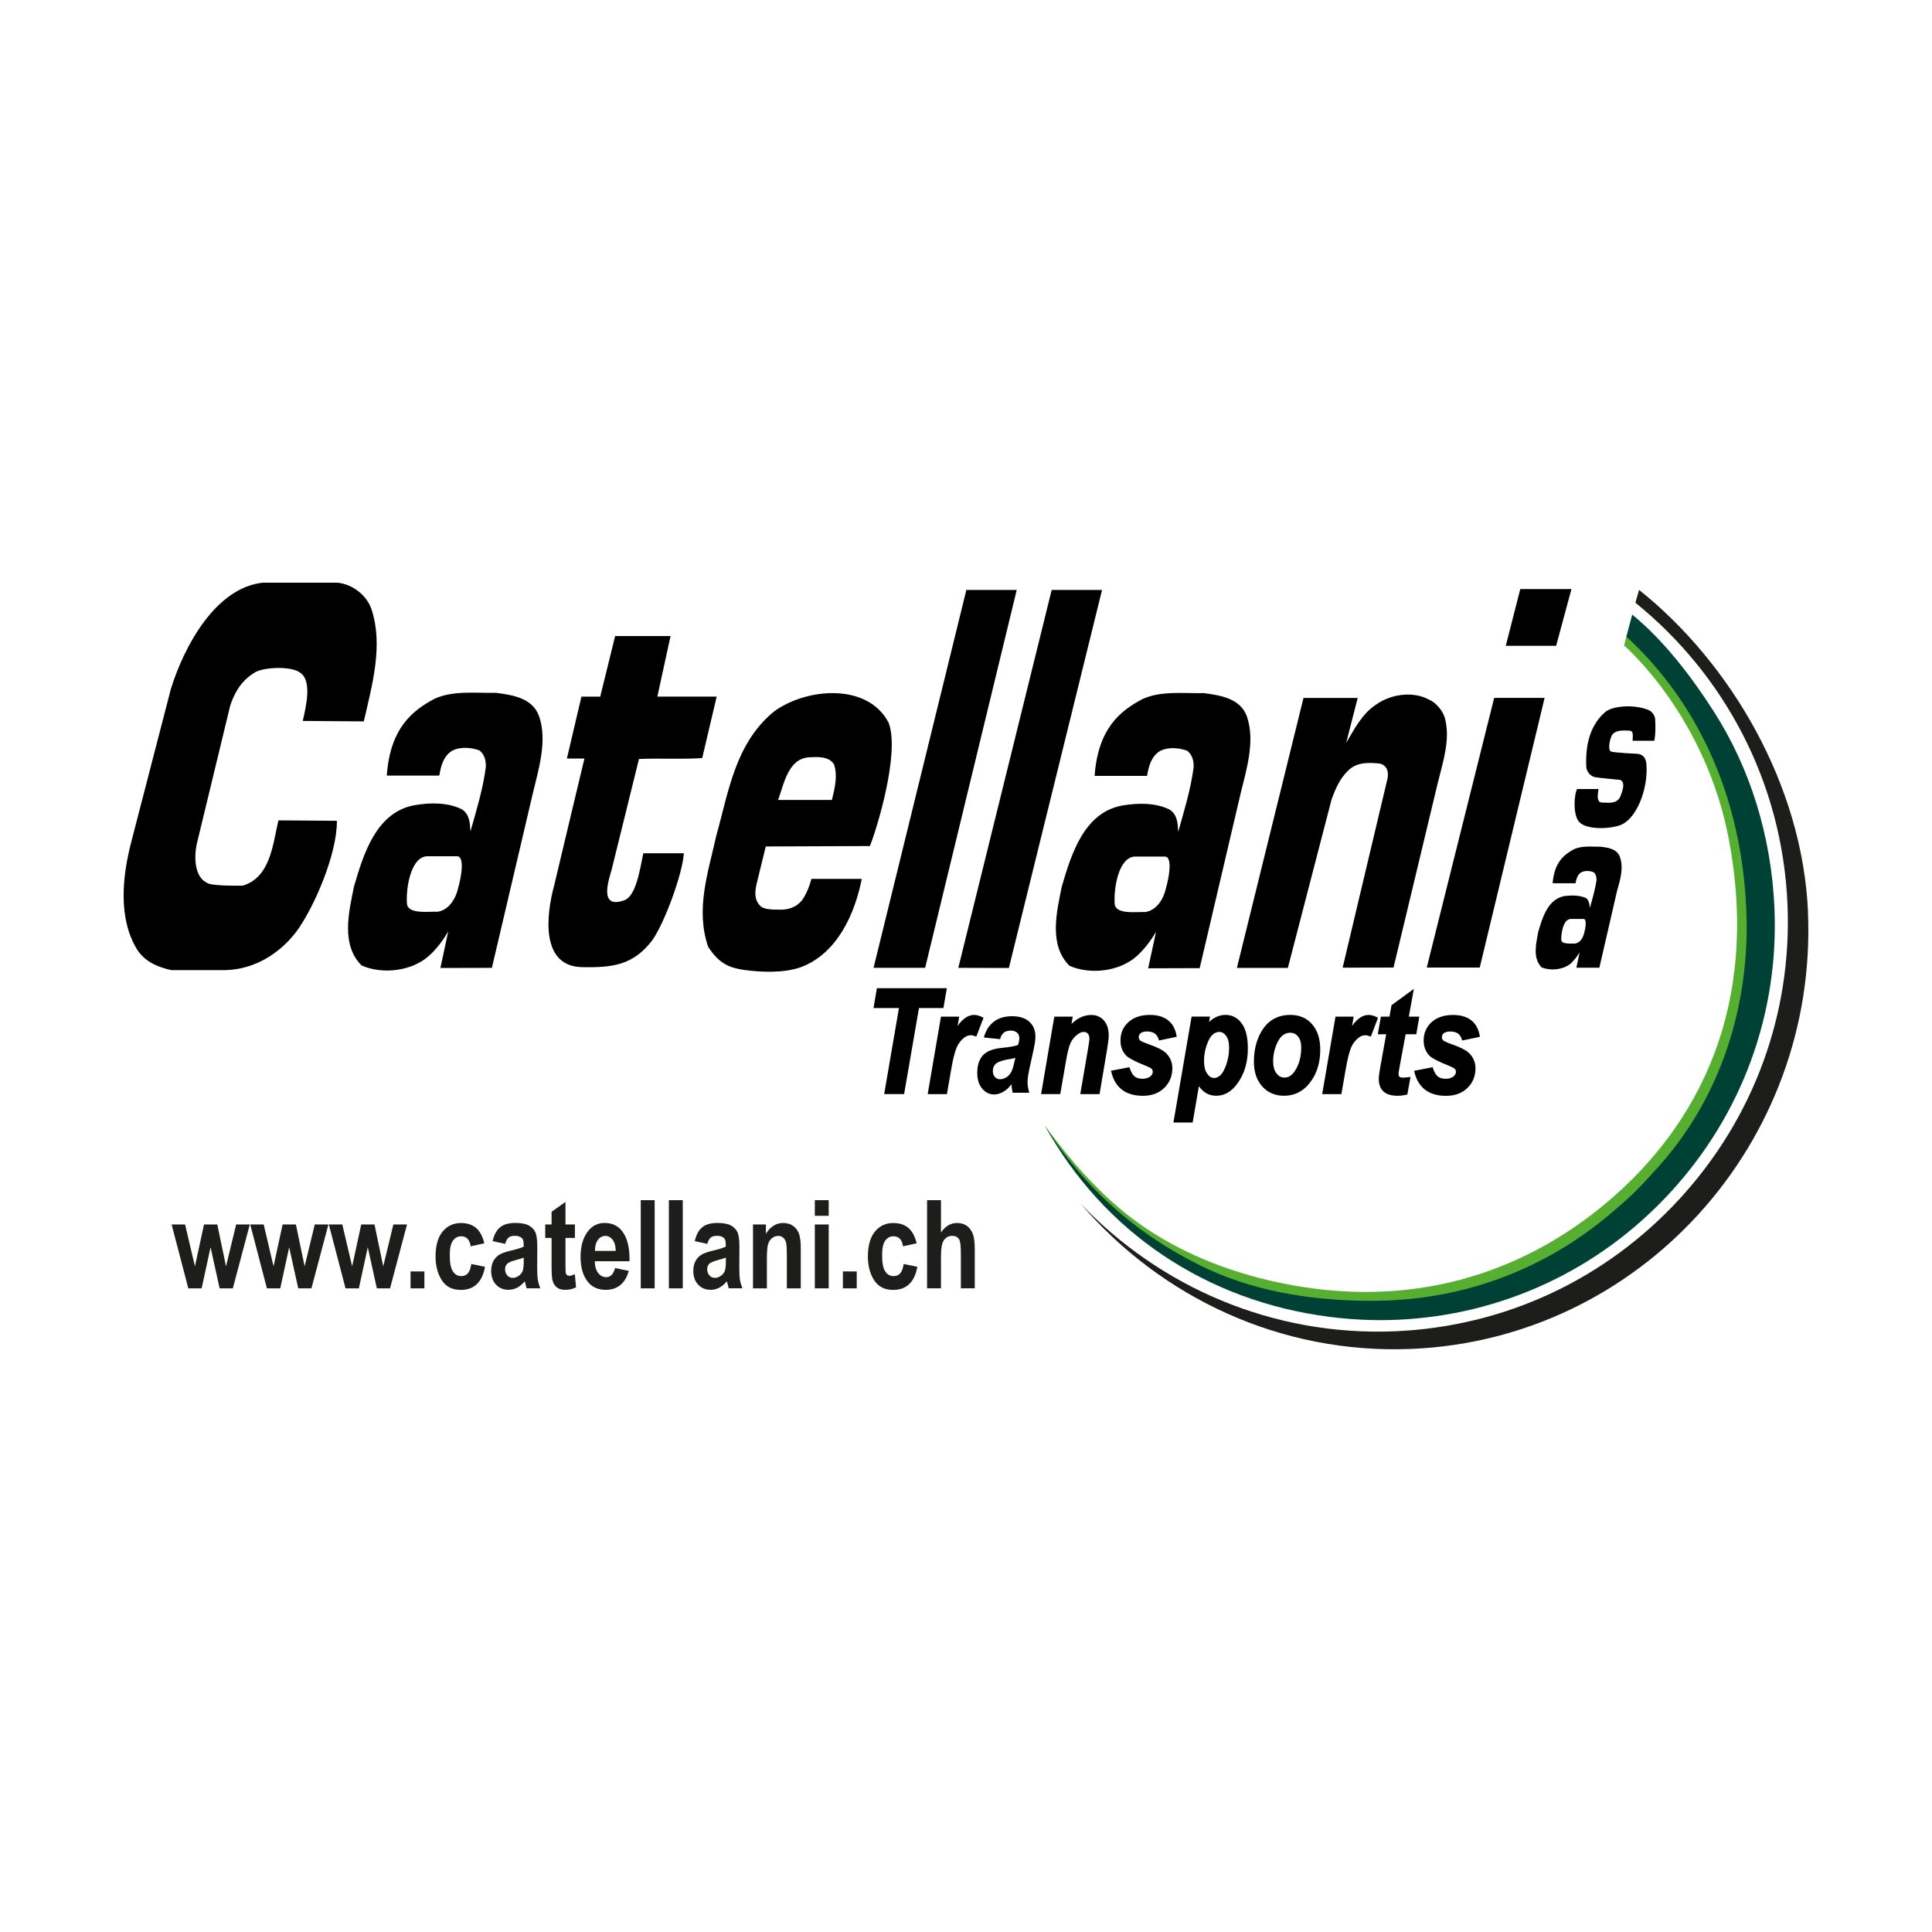 <?xml version="1.0" encoding="UTF-8"?><svg id="Calque_1" xmlns="http://www.w3.org/2000/svg" viewBox="0 0 595.28 595.28"><defs><style>.cls-1{fill-rule:evenodd;}.cls-1,.cls-2,.cls-3,.cls-4,.cls-5{stroke-width:0px;}.cls-1,.cls-5{fill:#010000;}.cls-2{fill:#56af31;}.cls-3{fill:#1d1d1b;}.cls-4{fill:#004136;}</style></defs><path class="cls-1" d="m509.98,221.76c.13,2.08.13,4.39-.24,6.47h-6.71c0-1.2.44-3.03-.92-3.1-1.83-.11-4.94-.31-5.67,1.9-.61,1.46-.96,4.1-.11,4.5.83.41,8.29.73,8.29.73,2.21.38,2.59,1.96,2.69,3.53.49,7.34-3.08,16.61-8.07,18.44-3.41,1.26-10.23,1.46-12.57-.86-2.07-2.07-1.72-8.42-.74-10.25h6.59c-.11,1.23-.59,2.81.25,3.91l.61.24c2.08,0,4.77.6,5.86-1.83.63-1.71,1.72-4.27,0-5.14,0,0-6.83-.65-7.79-.84-1.48-.3-2.7-1.84-2.7-3.3-.25-5.98.86-12.21,5.5-16.47,2.2-2.33,9.78-2.82,14.05-.74.85.49,1.69,1.7,1.69,2.8h0Z"/><path class="cls-1" d="m499.12,264.06c-.88-2.52-3.68-2.9-5.83-3.16-2.77,0-5.94-.37-8.33.76-3.05,1.65-6.07,4.05-6.57,10.49h7.06c.13-1,.53-2.27,1.26-3.02,1.14-1.01,3.18-.89,4.3-.38.77.63.9,1.52.9,2.4-.39,2.9-1.29,5.82-2.03,8.59-.14-1.14-.25-2.28-1.15-3.02-2.03-.9-4.43-.9-6.57-.65-5.31.89-6.94,6.82-8.22,11.12-.63,3.55-1.75,7.96,1.02,10.86,2.78,1.15,6.82.76,9.11-1.25,1-1,2.02-2.28,2.64-3.42l-1,4.79h7.08l5.44-23.63c.88-3.15,2.15-7.06.88-10.49Zm-11,23.39c-.37,1.39-1.14,3.05-2.9,3.29-1.13-.13-4.18.37-4.18-1.26,0-2.15.64-6.21,2.91-6.33h4.04c1.01.12.51,2.91.13,4.3Z"/><path class="cls-5" d="m272.43,337.1l4.55-26.5h-7.84l1.05-6.12h21.55l-1.06,6.12h-7.53l-4.52,26.16-.05.34h-6.15Zm5.81-.4v-.4.4h0Z"/><path class="cls-5" d="m285.84,337.1l4.03-23.52.05-.34h5.62l-.49,2.87c1.53-2.2,3.23-3.38,5.09-3.39h0c.81,0,1.68.25,2.57.7h0l.33.17-2.23,5.83-.38-.16c-.43-.18-.86-.28-1.32-.28h0c-.71,0-1.37.24-2.02.73h0c-1.02.79-1.79,1.79-2.34,3.07h0c-.55,1.27-1.13,3.55-1.68,6.77h0l-1.31,7.57h-5.92Z"/><path class="cls-5" d="m308.12,320.18l-4.98-.52c.61-2.15,1.62-3.76,3.09-4.87,1.48-1.12,3.34-1.68,5.61-1.68s4.08.57,5.33,1.71c1.24,1.14,1.86,2.66,1.86,4.54,0,.67-.07,1.37-.19,2.12-.11.75-.54,2.79-1.29,6.13-.63,2.74-.95,4.66-.95,5.75,0,1.01.17,2.12.53,3.33h-5.11c-.19-.85-.32-1.73-.38-2.63-.73,1.03-1.56,1.8-2.5,2.33-.93.55-1.87.83-2.81.83-1.5,0-2.72-.62-3.73-1.83-1.01-1.21-1.49-2.83-1.49-4.86,0-2.33.59-4.12,1.78-5.4,1.16-1.25,3.14-2.02,5.9-2.27,2.44-.25,4.05-.54,4.87-.88.29-.89.42-1.58.42-2.11,0-.69-.23-1.26-.71-1.68-.48-.42-1.13-.65-1.94-.65-1.79,0-2.88.88-3.29,2.65Zm4.71,5.77c-.31.09-.73.21-1.21.28-2.33.35-3.87.82-4.61,1.39-.74.58-1.1,1.36-1.1,2.34,0,.78.2,1.39.62,1.86.43.48.95.71,1.6.71.68,0,1.33-.2,1.94-.59.63-.41,1.13-.94,1.51-1.66.38-.71.72-1.88,1.07-3.5l.2-.84Z"/><path class="cls-5" d="m332.85,337.1l2.32-13.54c.34-1.94.5-3.14.5-3.45h0c0-.77-.19-1.3-.5-1.64h0c-.32-.34-.7-.52-1.25-.52h0c-.58,0-1.19.23-1.87.73h0c-1,.76-1.71,1.63-2.19,2.65h0c-.47,1.02-.99,3-1.48,5.97h0l-1.7,9.8h-5.9l4.01-23.52.07-.34h5.67l-.08.46-.3,1.78c.93-.88,1.81-1.54,2.67-1.94h0c1.08-.54,2.24-.81,3.41-.81h0c1.61,0,2.97.59,3.92,1.72h0c1,1.15,1.47,2.7,1.47,4.61h0c0,.83-.18,2.36-.57,4.66h0l-2.26,13.4h-5.95Z"/><path class="cls-5" d="m342.41,330.33l.38-.09.07.4-.07-.4-.38.09-.11-.41,5.69-1.1.12.33c.42,1.27.95,2.12,1.52,2.55h0c.58.44,1.38.68,2.4.68h0c1.01,0,1.75-.23,2.33-.67h0c.59-.46.82-.91.82-1.47h0c0-.38-.12-.65-.3-.88h0c-.18-.22-.85-.59-1.96-1.02h0c-3.05-1.25-4.96-2.18-5.81-2.98h0c-1.25-1.22-1.89-2.85-1.87-4.77h0c-.01-2.26.82-4.18,2.44-5.65h0c1.62-1.49,3.83-2.22,6.56-2.22h0c4.63-.04,7.54,2.17,8.26,6.35h0l.07.38-5.46,1.14-.1-.34c-.54-1.67-1.59-2.41-3.56-2.44h0c-.94,0-1.58.19-1.99.52h0c-.42.35-.59.72-.6,1.22h0c0,.41.14.74.45,1.04h0c.14.17,1.17.64,2.85,1.24h0c2.48.88,4.17,1.74,5.09,2.63h0c1.29,1.26,1.97,2.86,1.97,4.67h0c0,2.41-.84,4.48-2.51,6.08h0c-1.64,1.61-3.87,2.43-6.54,2.42h-.09c-5.19,0-8.55-2.52-9.64-7.3h0Z"/><path class="cls-5" d="m382.59,315.35c-1.2-1.73-2.95-2.65-4.99-2.64-1.03,0-2,.23-2.94.67-.69.33-1.39.83-2.14,1.5l.22-1.19.07-.46h-5.65l-.07.34-5.54,32.3h5.92l1.93-11.19c1.31,1.93,3.15,2.95,5.38,2.94,2.49,0,4.68-1.28,6.45-3.73,2.17-2.94,3.26-6.57,3.25-10.86,0-3.36-.59-5.92-1.88-7.69Zm-4.75,12.63c-.57,1.67-1.21,2.77-1.83,3.33-.67.57-1.3.84-1.93.84-.77,0-1.46-.41-2.13-1.32-.63-.88-.97-2.2-.97-3.94s.28-3.32.83-4.9c.55-1.58,1.19-2.66,1.83-3.21.67-.57,1.33-.83,1.98-.83.87,0,1.54.37,2.16,1.2.6.81.93,2.05.93,3.71,0,1.75-.29,3.45-.86,5.11Z"/><path class="cls-5" d="m435.81,330.34l.39-.1.06.4-.06-.4-.39.1-.1-.41,5.71-1.1.11.33c.41,1.27.93,2.11,1.52,2.55h0c.58.44,1.36.68,2.41.68h0c1,0,1.73-.23,2.31-.67h0c.59-.46.82-.9.83-1.47h0c0-.37-.11-.65-.31-.88h0c-.19-.22-.85-.59-1.93-1.02h0c-3.09-1.25-4.98-2.18-5.82-2.98h0c-1.25-1.22-1.89-2.85-1.89-4.77h0c0-2.26.82-4.18,2.43-5.65h0c1.65-1.49,3.85-2.22,6.58-2.22h0c4.63-.04,7.53,2.17,8.25,6.35h0l.06.38-5.44,1.14-.11-.34c-.52-1.67-1.59-2.41-3.57-2.44h0c-.93,0-1.58.21-1.99.52h0c-.42.35-.59.7-.59,1.22h0c0,.43.13.74.45,1.04h0c.13.17,1.18.65,2.86,1.24h0c2.46.88,4.13,1.74,5.07,2.63h0c1.29,1.26,1.97,2.85,1.97,4.67h0c0,2.41-.83,4.48-2.49,6.08h0c-1.66,1.61-3.87,2.43-6.57,2.42h-.09c-5.18,0-8.53-2.52-9.65-7.29h0Z"/><path class="cls-5" d="m426.27,336.29c-.98-.9-1.45-2.23-1.45-3.85h0c0-.8.22-2.41.71-4.99h0l1.58-8.78h-2.11v-.4l.38.07-.38-.07v.4h-.48l.96-5.43h2.65s.61-3.51.61-3.51l6.89-5.05-1.55,8.56h3.23l-.93,5.43h-3.28l-1.73,9.3c-.32,1.7-.47,2.74-.46,2.94h0c0,.45.12.7.29.85h0c.16.15.51.28,1.14.28h0c.16,0,.77-.04,1.73-.15h0l.53-.07-.98,5.42-.28.05c-.92.22-1.85.33-2.8.33h0c-1.86,0-3.3-.43-4.29-1.33h0Z"/><path class="cls-5" d="m407.39,337.1l4.04-23.52.04-.34h5.61l-.48,2.87c1.53-2.2,3.21-3.38,5.09-3.39h0c.81,0,1.67.25,2.57.7h0l.33.17-2.22,5.83-.41-.16c-.4-.18-.84-.28-1.3-.28h0c-.73,0-1.39.24-2.02.73h0c-1.02.79-1.8,1.79-2.35,3.07h0c-.55,1.27-1.11,3.55-1.67,6.77h0l-1.32,7.57h-5.92Z"/><path class="cls-5" d="m404.3,315.6c-1.66-1.93-3.95-2.89-6.74-2.89-3.7,0-6.62,1.55-8.57,4.56-1.75,2.73-2.64,6.03-2.64,9.85,0,3.18.86,5.74,2.58,7.64,1.68,1.89,3.96,2.86,6.67,2.86h.04c3.32,0,6.05-1.44,8.08-4.18,2.06-2.73,3.07-6.08,3.07-9.97,0-3.32-.81-5.96-2.5-7.87Zm-5.32,14.37c-.92,1.41-1.97,2.04-3.21,2.05-.99,0-1.77-.41-2.47-1.3-.66-.84-1.03-2.09-1.03-3.75s.29-3.23.88-4.76c.6-1.53,1.29-2.59,2-3.15.76-.58,1.53-.86,2.36-.86.99,0,1.77.36,2.42,1.15.65.78,1,1.87,1,3.34,0,2.92-.66,5.35-1.97,7.3Z"/><path class="cls-2" d="m500.39,198.87s25.26,21.62,32.39,60.23c9.42,51.21-9.54,87.55-37.39,111.14-26.98,22.86-61.49,33.2-100.65,25.09-36.87-7.61-53.45-26.2-58.28-31.02-6.66-6.66-14.46-17.4-14.46-17.4,0,0,13.8,26.26,40.22,40.49,24.96,13.44,56.77,17.5,86.72,11.07,29.94-6.44,59.45-29.06,74.99-55.24,14.63-24.68,17.52-60.05,12.2-86.07-7.99-39.06-34.97-61.2-34.97-61.2l-.77,2.91Z"/><path class="cls-3" d="m557.06,281.05c3.05,71.18-51.72,131.57-122.09,134.57-40.42,1.71-77.32-15.92-101.96-44.71,24.28,25.52,59.01,40.87,96.88,39.27,33.66-1.44,64.78-15.93,87.64-40.81,22.85-24.87,34.66-57.12,33.22-90.77h0c-1.6-37.73-19.58-70.85-46.86-92.89l1.13-3.96c28.26,22.54,50.38,60.17,52.06,99.3"/><path class="cls-4" d="m321.98,346.86c11.83,18.88,27.76,33.07,47.53,42.9,15.85,7.89,33.82,11.01,52.76,11.05,32.78.07,57.19-12.82,73.37-26.36,8.29-6.92,10.23-9.38,14.63-14.16,19.88-21.65,29.04-50.61,27.8-79.91-1.76-41.21-19.61-68.3-36.97-84.22l1.81-6.8c9.85,8.09,18.2,19.04,25.15,29.88,11.21,17.48,17.73,38.43,18.68,60.64,1.37,32.42-9.98,63.48-32.01,87.45-22,23.97-52.01,37.94-84.41,39.32-6.95.29-13.77-.04-20.44-.88-38.43-4.83-70-26.43-87.91-58.91"/><path class="cls-1" d="m104.07,179.54c4.72.53,8.94,3.94,10.38,8.15,3.68,11.04.26,23.29-2.36,34.58l-18.81-.14c.92-4.07,3.02-12.35-.78-14.85-2.9-2.23-11.97-1.71-14.34.14-3.94,2.49-5.91,6.05-7.23,9.99l-10.26,42.46c-1.05,4.74-.51,10.39,3.02,12.1,1.2,1.05,9.34.92,11.04.92,8.69-2.5,9.34-13.02,11.06-20.12l18.01.13c.12,9.99-6.83,26.43-12.5,34.18-5.39,6.98-13.01,11.58-21.82,11.83h-16.71c-4.09-.91-8.01-2.49-10.5-6.3-5.92-9.61-4.6-22.49-1.84-33.13l12.22-47.21c4.21-13.55,13.94-31.16,28.27-32.73h23.15Zm209.2,2.23l-28.22,116.43h-15.89l28.59-116.43h15.53Zm26.29,0l-28.71,116.48c-5.01,0-11.04-.04-15.58-.04l28.77-116.43h15.51Zm144.63-.26l-4.72,17.48h-15.52l4.47-17.48h15.77Zm-277.58,14.46l-4.07,18.67h18.28l-4.46,18.94c-6.32.4-13.03,0-19.48.27l-8.41,34.05c-.78,2.89-4.24,12.46,3.96,9.46,3.47-1.29,4.71-9.12,5.78-14.46h12.5c-.41,6.44-6.06,21.7-9.74,26.82-5.92,7.76-12.36,8.4-21.3,8.28-13.15.01-11.44-15.9-8.94-25.11l9.34-39.17h-5.4l4.48-19.07h5.79l4.59-18.67h17.08Zm-40.5,24.73c2.63,7.63-.26,16.69-1.95,23.8l-12.6,53.71-15.87.04,2.42-11.28c-1.57,2.76-3.67,5.53-6.03,7.62-5.4,4.74-14.34,5.66-20.66,2.9-6.43-6.45-3.94-16.44-2.35-24.34,2.89-9.85,6.83-23.13,18.93-25.1,4.72-.8,10.11-.8,14.31,1.31,2.39,1.58,2.5,4.21,2.64,6.83,1.85-6.56,3.81-12.87,4.73-19.72.13-1.83-.27-3.94-1.97-5.26-2.76-1.05-7.24-1.31-9.48.93-1.84,1.71-2.49,4.47-2.88,6.83h-16.17c1.03-14.72,8.01-20.12,14.71-23.66,5.66-2.63,12.76-1.71,18.94-1.84,5,.65,11.31,1.57,13.27,7.23h0Zm107.69,1.97c3.56,9.33-3.67,32.87-5.77,38.01l-32.09.13-2.63,10.77c-.66,2.64-1.19,5.53,1.05,7.64,1.17,1.05,3.81,1.05,5.65,1.05,2.78.13,5.28-.65,7.11-2.89,1.45-2.1,2.24-4.22,2.9-6.58h15.51c-2.11,10.64-7.5,23.01-18.81,27.22-5.25,1.84-12.22,1.58-17.74.79-4.34-.67-7.5-1.97-10.79-7.1-3.95-11.57,0-22.88,2.5-34.17,3.81-13.55,5.79-28.42,17.74-38.27,10.01-7.37,28.93-8.96,35.37,3.41h0Zm171.35-1.58c1.83,6.58-.52,13.54-2.11,19.99l-13.67,57.04c-5.07,0-10.29.03-15.68.03l13.7-57.73c.54-1.98.39-4.34-2.1-5.13-3.41-.39-7.23-.52-9.86,2.1-2.63,2.5-3.94,5.66-5.12,8.82l-13.5,52.02c-5.46,0-10.18-.01-15.7-.01l20.52-83.18h16.7l-3.54,13.81c2.62-4.33,4.86-8.94,9.32-11.83,4.46-3.15,11.18-4.08,15.92-1.58,2.1.79,4.33,3.15,5.12,5.66h0Zm30.77-6.06l-19.99,83.09h-16.32l20.77-83.09h15.54Zm-218.94,20.53c1.17,3.41.25,7.23-.65,10.91h-16.58c1.84-4.98,3.16-13.41,10.39-13.15,1.83-.13,5.4-.26,6.85,2.24h0Zm-115.97,28.27c2.24.4,1.04,6.71.13,9.87-.66,3.02-2.75,6.7-6.31,7.22-2.89-.13-9.46.92-9.46-2.76-.27-5,1.32-14.07,6.17-14.33h9.47Z"/><path class="cls-1" d="m384.2,220.79c-1.98-5.65-8.28-6.56-13.27-7.23-6.2.13-13.28-.79-18.95,1.85-6.69,3.54-13.67,8.94-14.71,23.66h16.16c.39-2.37,1.05-5.13,2.89-6.84,2.24-2.24,6.71-1.98,9.47-.92,1.71,1.33,2.1,3.42,1.97,5.26-.92,6.83-2.89,13.15-4.73,19.73-.14-2.65-.26-5.27-2.63-6.84-4.2-2.11-9.59-2.11-14.34-1.31-12.09,1.97-16.03,15.24-18.93,25.1-1.57,7.89-4.05,17.89,2.39,24.33,6.3,2.76,15.25,1.83,20.64-2.9,2.36-2.1,4.46-4.86,6.04-7.61l-2.43,11.28,15.87-.05,12.59-53.7c1.71-7.1,4.61-16.17,1.97-23.8Zm-24.98,53c-.66,3.02-2.76,6.69-6.32,7.22-2.88-.12-9.46.91-9.46-2.77-.26-4.99,1.32-14.06,6.19-14.32h9.47c2.23.41,1.04,6.71.12,9.87Z"/><path class="cls-3" d="m58.02,396.96l-5.14-19.68h4.15l3.03,12.9,2.8-12.9h4.09l2.69,12.9,3.12-12.9h4.21l-5.23,19.68h-4.07l-2.79-12.66-2.75,12.66h-4.11Z"/><path class="cls-3" d="m82.24,396.96l-5.14-19.68h4.15l3.03,12.9,2.8-12.9h4.09l2.69,12.9,3.12-12.9h4.21l-5.23,19.68h-4.07l-2.79-12.66-2.75,12.66h-4.11Z"/><path class="cls-3" d="m106.46,396.96l-5.14-19.68h4.15l3.03,12.9,2.8-12.9h4.09l2.69,12.9,3.12-12.9h4.21l-5.23,19.68h-4.07l-2.79-12.66-2.75,12.66h-4.11Z"/><path class="cls-3" d="m126.5,396.96v-5.21h4.26v5.21h-4.26Z"/><path class="cls-3" d="m149.24,383.08l-4.21.93c-.31-2.06-1.29-3.09-2.93-3.09-1.06,0-1.91.45-2.55,1.34-.65.89-.97,2.4-.97,4.52,0,2.34.32,4,.97,4.96.64.97,1.51,1.45,2.58,1.45.81,0,1.47-.27,1.99-.82.52-.55.89-1.52,1.11-2.92l4.21.87c-.86,4.74-3.35,7.12-7.47,7.12-2.63,0-4.58-1-5.86-3.01-1.27-2-1.91-4.42-1.91-7.24,0-3.38.72-5.95,2.16-7.71,1.44-1.76,3.33-2.65,5.67-2.65,1.89,0,3.44.5,4.63,1.5,1.19,1,2.05,2.59,2.57,4.76Z"/><path class="cls-3" d="m155.65,383.26l-3.87-.85c.47-1.99,1.24-3.42,2.33-4.29,1.08-.87,2.63-1.31,4.66-1.31,1.8,0,3.18.25,4.13.76.95.51,1.63,1.2,2.04,2.07.41.87.61,2.46.61,4.76l-.04,6.08c0,1.71.07,2.98.2,3.81.14.83.39,1.72.76,2.66h-4.22l-.56-2.15c-.73.86-1.51,1.52-2.34,1.95-.83.44-1.72.66-2.66.66-1.57,0-2.85-.53-3.85-1.59-1-1.06-1.5-2.46-1.5-4.22,0-1.11.2-2.08.61-2.91.41-.83.98-1.49,1.72-1.99.74-.49,1.93-.93,3.56-1.32,1.98-.46,3.35-.88,4.13-1.28,0-1.09-.08-1.81-.23-2.15-.15-.34-.44-.62-.85-.84-.41-.22-1-.33-1.75-.33s-1.37.17-1.81.52c-.44.35-.79.99-1.07,1.95Zm5.71,4.24c-.54.22-1.39.48-2.54.78-1.32.35-2.19.73-2.59,1.15-.41.42-.61.97-.61,1.64,0,.76.23,1.39.68,1.9.45.51,1.02.77,1.7.77.61,0,1.2-.21,1.8-.62.59-.42,1-.91,1.23-1.48.23-.57.34-1.6.34-3.1v-1.04Z"/><path class="cls-3" d="m177.14,377.28v4.15h-2.91v7.94c0,1.72.04,2.72.13,2.99.17.5.52.74,1.06.74.4,0,.96-.17,1.7-.5l.37,4.04c-.99.52-2.11.78-3.35.78-1.09,0-1.96-.26-2.61-.78-.65-.52-1.09-1.27-1.32-2.24-.17-.72-.26-2.18-.26-4.38v-8.59h-1.96v-4.15h1.96v-3.91l4.28-3.04v6.95h2.91Z"/><path class="cls-3" d="m189.5,390.71l4.24.87c-.57,1.98-1.45,3.44-2.65,4.4-1.2.96-2.66,1.44-4.38,1.44-2.39,0-4.23-.8-5.53-2.39-1.53-1.86-2.3-4.46-2.3-7.8s.77-5.93,2.32-7.91c1.31-1.67,3-2.51,5.08-2.51,2.31,0,4.12.85,5.43,2.56,1.51,1.95,2.26,4.84,2.26,8.65l-.02.59h-10.69c.02,1.56.37,2.77,1.05,3.63.68.86,1.49,1.28,2.44,1.28,1.38,0,2.29-.94,2.75-2.82Zm.22-5.28c-.04-1.54-.36-2.69-.98-3.47-.62-.78-1.35-1.16-2.21-1.16-.9,0-1.66.4-2.28,1.21-.63.82-.94,1.96-.93,3.42h6.39Z"/><path class="cls-3" d="m197.43,396.96v-27.17h4.28v27.17h-4.28Z"/><path class="cls-3" d="m206.09,396.96v-27.17h4.28v27.17h-4.28Z"/><path class="cls-3" d="m217.93,383.26l-3.87-.85c.47-1.99,1.24-3.42,2.33-4.29,1.08-.87,2.63-1.31,4.66-1.31,1.8,0,3.18.25,4.13.76.95.51,1.63,1.2,2.04,2.07.41.87.61,2.46.61,4.76l-.04,6.08c0,1.71.07,2.98.2,3.81.14.83.39,1.72.76,2.66h-4.22l-.56-2.15c-.73.86-1.51,1.52-2.34,1.95-.83.44-1.72.66-2.66.66-1.57,0-2.85-.53-3.85-1.59-1-1.06-1.5-2.46-1.5-4.22,0-1.11.2-2.08.61-2.91.41-.83.98-1.49,1.72-1.99.74-.49,1.93-.93,3.56-1.32,1.98-.46,3.35-.88,4.13-1.28,0-1.09-.08-1.81-.23-2.15-.15-.34-.44-.62-.85-.84-.41-.22-1-.33-1.75-.33s-1.37.17-1.81.52c-.44.35-.79.99-1.07,1.95Zm5.71,4.24c-.54.22-1.39.48-2.54.78-1.32.35-2.19.73-2.59,1.15-.41.42-.61.97-.61,1.64,0,.76.23,1.39.68,1.9.45.51,1.02.77,1.7.77.61,0,1.2-.21,1.8-.62.59-.42,1-.91,1.23-1.48.23-.57.34-1.6.34-3.1v-1.04Z"/><path class="cls-3" d="m246.72,396.96h-4.28v-10.05c0-2.02-.08-3.36-.24-4.03-.16-.67-.46-1.18-.9-1.54-.44-.36-.94-.54-1.49-.54-.72,0-1.37.23-1.95.7-.58.46-.99,1.1-1.22,1.92-.23.82-.35,2.36-.35,4.62v8.92h-4.28v-19.68h3.97v2.87c.7-1.11,1.5-1.95,2.38-2.5.88-.56,1.86-.83,2.94-.83,1.25,0,2.3.32,3.16.97.86.65,1.45,1.48,1.78,2.5.33,1.02.49,2.49.49,4.42v12.24Z"/><path class="cls-3" d="m251.06,374.61v-4.82h4.28v4.82h-4.28Zm0,22.35v-19.68h4.28v19.68h-4.28Z"/><path class="cls-3" d="m259.71,396.96v-5.21h4.26v5.21h-4.26Z"/><path class="cls-3" d="m282.45,383.08l-4.21.93c-.31-2.06-1.29-3.09-2.93-3.09-1.06,0-1.91.45-2.55,1.34-.65.89-.97,2.4-.97,4.52,0,2.34.32,4,.97,4.96.64.97,1.51,1.45,2.58,1.45.81,0,1.47-.27,1.99-.82.52-.55.89-1.52,1.11-2.92l4.21.87c-.86,4.74-3.35,7.12-7.47,7.12-2.63,0-4.58-1-5.86-3.01-1.27-2-1.91-4.42-1.91-7.24,0-3.38.72-5.95,2.16-7.71,1.44-1.76,3.33-2.65,5.67-2.65,1.89,0,3.44.5,4.63,1.5,1.19,1,2.05,2.59,2.57,4.76Z"/><path class="cls-3" d="m289.93,369.79v9.97c.68-.99,1.43-1.73,2.25-2.21.82-.49,1.71-.73,2.68-.73,1.28,0,2.36.34,3.22,1.02.86.68,1.48,1.64,1.85,2.89.27.92.41,2.47.41,4.67v11.55h-4.28v-10.41c0-2.41-.15-3.92-.46-4.53-.43-.82-1.16-1.22-2.2-1.22-1.1,0-1.95.44-2.56,1.33-.61.88-.91,2.54-.91,4.96v9.87h-4.28v-27.17h4.28Z"/></svg>